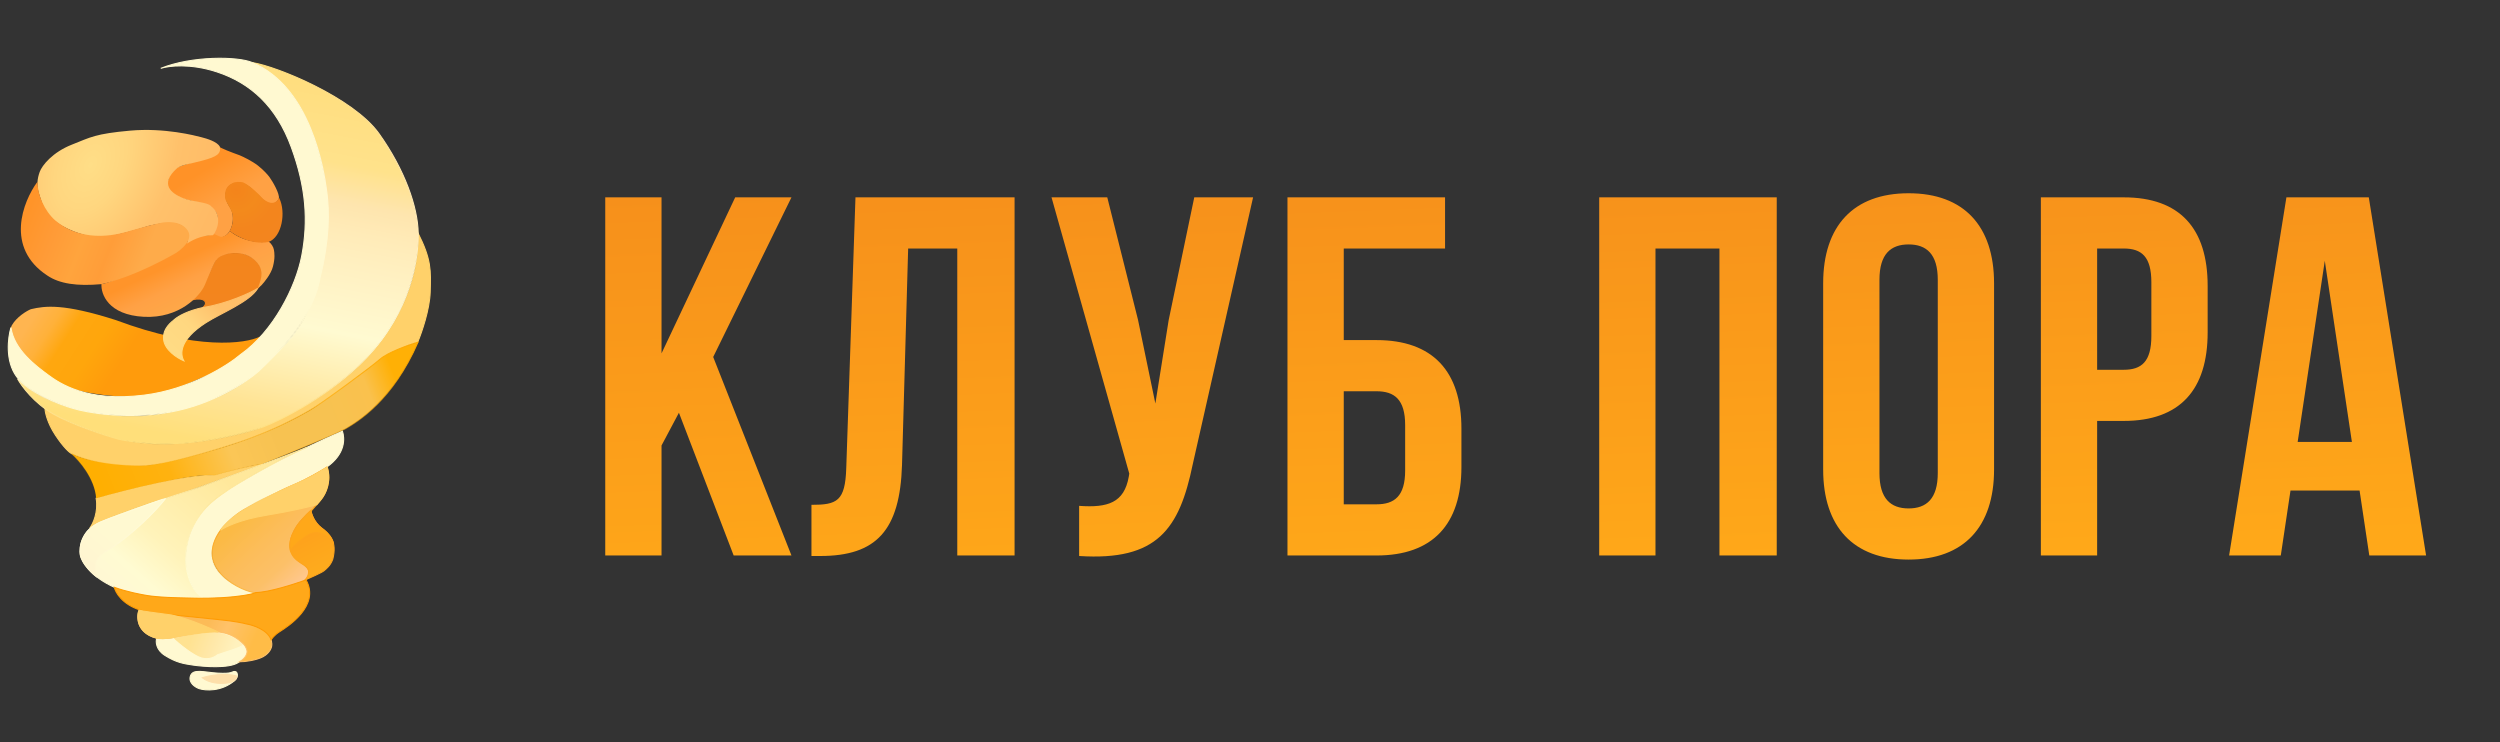 <?xml version="1.0" encoding="UTF-8"?> <svg xmlns="http://www.w3.org/2000/svg" width="165" height="49" viewBox="0 0 165 49" fill="none"><rect x="0" y="0" width="165" height="49" fill="#333333" stroke="none"/> <g clip-path="url(#clip0)"> <path d="M5.928 34.851C5.926 34.855 5.923 34.858 5.921 34.861C5.923 34.858 5.926 34.855 5.928 34.851C6.137 34.571 6.501 33.802 6.345 32.884C7.931 32.4 11.72 31.415 14.184 31.349C14.636 31.215 15.901 30.882 17.348 30.616C15.252 31.372 11.037 32.884 10.935 32.884C10.809 32.884 6.331 34.345 5.928 34.851Z" fill="url(#paint0_linear)"></path> <path d="M5.921 34.861C6.128 34.589 6.503 33.813 6.345 32.884C7.931 32.4 11.72 31.415 14.184 31.349C14.636 31.215 15.901 30.882 17.348 30.616C15.252 31.372 11.037 32.884 10.935 32.884C10.808 32.884 6.274 34.363 5.921 34.861Z" stroke="#FFD16A" stroke-width="0.071"></path> <path d="M3.661 28.722C3.118 27.903 2.973 27.201 2.969 26.952C3.435 27.335 5.116 28.288 8.11 29.04C11.104 29.792 15.252 28.892 16.952 28.349C17.86 27.98 20.065 26.958 21.613 25.818C26.912 22.234 27.795 17.347 27.573 15.352C28.477 17.135 28.435 17.84 28.392 19.278C28.359 20.429 27.832 21.951 27.573 22.569C27.093 22.652 25.599 23.249 23.463 24.975C20.794 27.132 18.11 28.293 16.952 28.75C15.794 29.206 13.336 29.925 12.601 30.132C12.014 30.298 11.217 30.487 10.893 30.561C10.469 30.625 9.534 30.754 9.183 30.754C7.534 30.953 5.511 30.284 4.706 29.925C4.584 29.865 4.203 29.54 3.661 28.722Z" fill="url(#paint1_linear)" stroke="#FFD16A" stroke-width="0.071"></path> <path d="M6.345 32.884C6.255 31.579 5.216 30.377 4.707 29.939C6.289 30.741 9.199 30.782 9.651 30.727C10.102 30.672 11.021 30.63 14.453 29.607C17.885 28.584 19.735 27.478 20.413 27.104C21.091 26.731 24.439 24.27 25.088 23.703C25.608 23.249 26.972 22.767 27.588 22.583C25.922 26.427 23.634 27.809 22.814 28.293C22.125 28.669 18.864 30.008 17.32 30.63C16.597 30.696 14.919 31.146 14.17 31.363C12.758 31.208 8.365 32.312 6.345 32.884Z" fill="url(#paint2_linear)" stroke="url(#paint3_linear)" stroke-width="0.071"></path> <path d="M14.578 34.93C12.403 38.096 16.796 39.105 16.881 39.119C16.245 39.423 13.618 39.493 13.547 39.493C13.502 39.504 13.34 39.428 13.307 39.41C13.053 39.299 11.838 38.041 12.403 35.69C12.968 33.34 14.903 32.386 17.078 31.141C18.759 30.18 21.4 28.984 22.601 28.459C22.752 28.924 22.822 29.938 21.57 30.823C19.79 32.081 15.832 33.105 14.578 34.93Z" fill="url(#paint4_linear)" stroke="#FFF9D1" stroke-width="0.071"></path> <path d="M13.512 39.492H13.519C12.559 39.148 12.205 37.507 12.262 36.782C12.262 36.169 12.411 35.491 12.643 34.957C13.343 33.349 14.616 32.666 14.969 32.395C15.295 32.145 18.224 30.374 20.285 29.51C18.715 30.168 14.822 31.568 13.078 32.2C11.448 32.721 7.875 33.901 6.625 34.459C5.374 35.016 5.218 36.096 5.299 36.63C5.361 37.045 5.976 38.066 7.591 38.78C9.203 39.492 12.21 39.492 13.512 39.492Z" fill="url(#paint5_linear)" stroke="url(#paint6_linear)" stroke-width="0.071"></path> <path d="M6.965 36.41C8.674 35.387 10.322 33.682 10.92 32.912C10.722 32.912 7.544 34.101 6.993 34.309C6.442 34.516 5.934 34.779 5.651 35.207C5.369 35.636 5.284 36.008 5.284 36.41C5.284 36.811 5.581 37.267 5.821 37.544C6.013 37.765 6.24 37.973 6.358 38.056C6.16 37.019 6.414 36.797 6.965 36.41Z" fill="url(#paint7_linear)" stroke="url(#paint8_linear)" stroke-width="0.071"></path> <path d="M20.907 33.297C21.878 32.335 21.754 31.255 21.57 30.836C21.18 31.085 20.183 31.671 19.325 32.025C18.466 32.379 16.82 33.251 16.104 33.643C15.855 33.776 15.203 34.223 14.593 34.942C12.63 37.611 16.133 39.09 16.867 39.118C17.602 39.146 19.607 38.717 20.215 38.233C20.7 37.846 20.238 37.362 19.946 37.169C19.909 37.182 19.723 37.08 19.282 36.56C18.83 35.365 19.838 34.265 20.398 33.864C20.474 33.79 20.681 33.574 20.907 33.297Z" fill="url(#paint9_linear)" stroke="url(#paint10_linear)" stroke-width="0.071"></path> <path d="M17.531 34.016C15.847 34.293 14.843 34.786 14.551 34.998C15.229 34.03 16.486 33.435 16.74 33.27C16.994 33.104 19.014 32.136 19.805 31.804C20.438 31.538 21.265 31.039 21.599 30.822C21.893 31.773 21.476 32.611 21.232 32.91L20.907 33.311C20.483 33.431 19.215 33.74 17.531 34.016Z" fill="url(#paint11_linear)" stroke="#FFD16A" stroke-width="0.071"></path> <path d="M21.2 34.832C20.737 34.478 20.541 33.901 20.522 33.685C20.014 34.149 19.806 34.468 19.745 34.542C18.7 35.925 19.223 36.657 19.562 36.948C19.901 37.238 20.353 37.376 20.367 37.722C20.378 37.998 20.192 38.22 20.113 38.289C20.466 38.137 21.234 37.791 21.369 37.68C21.539 37.542 21.807 37.335 21.963 36.906C22.259 35.731 21.779 35.275 21.2 34.832Z" fill="url(#paint12_linear)" stroke="#FEA41C" stroke-width="0.071"></path> <path d="M20.197 35.385C19.361 35.983 19.223 36.219 19.166 36.353C19.053 35.662 19.251 35.358 19.505 34.888C19.709 34.511 20.254 33.906 20.522 33.685C20.532 33.883 20.717 34.448 21.214 34.846C21.791 35.233 21.996 35.726 22.019 35.911C21.709 35.441 21.034 34.788 20.197 35.385Z" fill="url(#paint13_linear)" stroke="#FEA41C" stroke-width="0.071"></path> <path d="M10.883 43.256C10.288 42.882 10.273 42.352 10.339 42.134C10.694 42.177 10.868 42.188 11.383 42.107C12.541 41.84 14.568 41.429 15.529 42.081C16.73 42.895 16.358 43.309 15.729 43.724C15.1 44.138 13.399 43.991 12.756 43.897C12.112 43.804 11.626 43.724 10.883 43.256Z" fill="url(#paint14_linear)" stroke="#FFF9D1" stroke-width="0.071"></path> <path d="M13.299 43.428C12.761 43.278 11.797 42.484 11.383 42.106C11.926 41.972 13.126 41.731 14.069 41.704C14.824 41.683 15.572 42.079 15.8 42.266L16.086 42.546C15.938 42.728 14.881 43.045 14.385 43.201C14.237 43.326 13.836 43.578 13.299 43.428Z" fill="url(#paint15_linear)" stroke="#FFF9D1" stroke-width="0.071"></path> <path d="M10.341 42.119C8.985 41.74 9.005 40.714 9.186 40.267C9.513 40.416 12.362 40.687 14.357 40.863C16.351 41.039 17.405 41.446 17.704 41.866C17.943 42.202 17.956 42.48 17.932 42.638C17.918 42.724 17.832 43.085 17.362 43.343C16.951 43.568 16.173 43.682 15.807 43.682C16.252 43.422 16.317 43.099 16.308 42.977C16.298 42.886 16.237 42.665 16.066 42.502C15.254 41.69 14.357 41.635 13.53 41.717C12.704 41.798 11.985 41.961 11.401 42.083C10.933 42.18 10.493 42.147 10.341 42.119Z" fill="url(#paint16_linear)" stroke="#FFC169" stroke-width="0.071"></path> <path d="M9.241 40.26C8.065 39.882 7.62 39.103 7.545 38.761C8.303 39.05 9.35 39.251 9.779 39.316C9.816 39.325 10.024 39.355 10.556 39.399C11.088 39.444 12.361 39.473 12.931 39.483C13.072 39.483 14.218 39.51 15.433 39.385C16.406 39.285 16.809 39.159 16.889 39.108C17.749 39.097 19.442 38.548 20.2 38.275C21.148 39.968 19 41.344 18.477 41.677C18.059 41.943 17.945 42.165 17.893 42.23C17.667 41.564 16.696 41.249 16.239 41.175C16.07 41.124 15.479 40.998 14.472 40.898C13.466 40.798 11.885 40.634 11.22 40.565C10.372 40.509 9.548 40.338 9.241 40.26Z" fill="url(#paint17_linear)" stroke="#FF9B02" stroke-width="0.071"></path> <path d="M11.312 40.587C12.603 40.851 14.309 41.663 14.409 41.718C13.835 41.635 12.001 41.973 11.384 42.084C10.89 42.173 10.499 42.149 10.365 42.126C8.744 41.752 9.103 40.2 9.203 40.269C9.283 40.324 10.643 40.504 11.312 40.587Z" fill="url(#paint18_linear)" stroke="#FFD16A" stroke-width="0.071"></path> <path d="M7.647 21.126C12.993 23.128 16.205 22.689 17.15 22.218C16.935 23.225 14.725 24.362 13.639 24.805C11.524 25.607 10.509 26.672 6.039 25.953C1.57 25.233 0.385 22.163 0.78 21.472C1.096 20.918 1.748 20.526 2.035 20.407C2.98 20.185 4.184 20.019 7.647 21.126Z" fill="url(#paint19_linear)"></path> <path d="M14.381 44.428C15.313 44.483 15.313 44.331 15.454 44.318C15.581 44.318 15.61 44.359 15.638 44.414C15.676 44.49 15.725 44.708 15.454 44.94C14.584 45.659 13.557 45.58 13.152 45.451C12.87 45.355 12.446 45.064 12.559 44.649C12.709 44.1 13.449 44.373 14.381 44.428Z" fill="url(#paint20_linear)" stroke="url(#paint21_linear)" stroke-width="0.071"></path> <path d="M15.638 44.623C14.802 44.38 13.764 44.595 13.35 44.733C13.824 45.099 14.508 45.125 14.79 45.093C15.073 45.093 15.638 44.999 15.638 44.623Z" fill="#FDDFA9" stroke="#FDDFAA" stroke-width="0.071"></path> <path d="M3.519 27.325C2.253 26.606 1.419 25.477 1.16 25.002C3.01 27.062 8.293 28.099 11.725 27.09C14.974 26.134 15.821 25.776 18.448 23.135C20.98 20.59 21.019 18.517 21.499 15.033C21.979 11.549 20.426 7.719 19.239 6.198C18.29 4.981 17.14 4.317 16.683 4.138C18.265 4.387 23.321 6.447 25.016 8.825C26.711 11.203 27.573 13.664 27.601 15.393C27.629 17.121 27.107 20.536 24.197 23.605C21.869 26.061 18.641 27.689 17.318 28.196C16.593 28.44 14.621 28.984 12.53 29.205C10.44 29.427 8.514 29.15 7.813 28.984C6.909 28.73 4.784 28.044 3.519 27.325Z" fill="url(#paint22_linear)" stroke="url(#paint23_linear)" stroke-width="0.071"></path> <path d="M1.09 24.851C0.333 23.811 0.525 22.284 0.722 21.616C0.92 23.095 2.403 24.173 3.166 24.74C3.929 25.307 5.737 26.552 9.508 26.081C12.525 25.705 15.012 24.137 15.878 23.399C18.039 21.878 19.524 18.937 19.917 16.873C20.355 14.578 20.2 12.366 19.225 9.711C18.236 7.016 16.542 5.48 14.324 4.747C12.55 4.161 11.109 4.346 10.61 4.512C12.666 3.682 15.68 3.721 16.641 4.125C20.525 5.757 21.372 11.19 21.57 12.684C21.742 13.986 21.754 15.781 21.118 18.352C20.632 21.118 18.142 23.482 17.064 24.505C16.288 25.197 14.028 26.704 11.203 27.201C8.378 27.699 5.77 27.243 4.819 26.953C3.891 26.685 1.847 25.891 1.09 24.851Z" fill="url(#paint24_linear)" stroke="#FFF9D1" stroke-width="0.071"></path> <path d="M13.514 19.873C13.38 19.697 12.981 19.726 12.799 19.763C12.832 19.731 13.009 19.542 13.346 19.03C13.795 18.188 14.047 17.58 14.103 17.469C14.159 17.358 14.311 17.025 14.437 16.956C14.563 16.887 15.071 16.64 15.899 16.723C17.279 17.088 17.398 18.081 17.248 18.532C17.211 18.666 17.109 18.942 17.008 19.03C16.882 19.141 15.506 19.804 14.679 20.012C14.016 20.177 13.533 20.274 13.374 20.302C13.477 20.233 13.649 20.05 13.514 19.873Z" fill="url(#paint25_linear)" stroke="#F3851D" stroke-width="0.071"></path> <path d="M15.13 13.61C15.553 14.163 15.384 15.172 14.918 15.531C14.573 15.797 14.202 15.674 14.025 15.559L13.991 15.538L13.957 15.518C13.976 15.504 14.022 15.462 14.056 15.407C14.254 15.103 14.268 14.964 14.31 14.854C14.353 14.743 14.409 14.245 14.268 14.038C14.127 13.831 13.887 13.61 13.647 13.527C13.455 13.46 12.71 13.278 12.361 13.195C11.919 13.093 11.039 12.744 11.062 12.158C11.09 11.425 11.472 11.287 11.599 11.121C11.7 10.988 12.893 10.651 13.477 10.498C13.637 10.462 14.017 10.349 14.254 10.194C14.491 10.04 14.494 9.78 14.466 9.669C14.489 9.757 15.379 10.093 15.822 10.25C16.062 10.351 16.638 10.629 17.022 10.927C17.407 11.226 17.691 11.559 17.785 11.688C18.016 12.006 18.463 12.788 18.407 13.098C18.265 13.444 17.898 13.554 17.587 13.347C17.277 13.139 17.234 13.029 16.825 12.655L16.808 12.64C16.414 12.281 16.383 12.253 16.104 12.13C15.234 11.92 14.97 12.379 14.918 12.669C14.871 12.798 14.847 13.167 15.13 13.61Z" fill="url(#paint26_linear)"></path> <path d="M9.494 20.909C7.144 20.787 6.65 19.411 6.697 18.738C6.952 18.808 9.282 17.729 9.437 17.646C9.593 17.563 10.709 17.038 11.373 16.747C11.903 16.515 12.196 16.144 12.276 15.987C12.774 15.611 13.604 15.508 13.957 15.503L14.141 15.461C14.197 15.434 14.522 15.669 14.649 15.627C14.988 15.539 15.13 15.332 15.158 15.24C16.084 16.003 17.258 16.028 17.728 15.945C17.898 16.056 18.053 16.305 18.081 16.498C18.11 16.692 18.166 17.01 18.011 17.605C17.887 18.08 17.451 18.623 17.248 18.835C17.149 18.923 16.96 19.087 16.994 19.043C17.036 18.987 17.22 18.489 17.248 18.254C17.276 18.019 17.276 17.605 16.853 17.217C16.265 16.62 15.412 16.655 15.059 16.747C14.847 16.793 14.401 16.935 14.31 17.134C14.197 17.123 13.769 18.227 13.505 18.835C13.19 19.54 11.844 21.031 9.494 20.909Z" fill="url(#paint27_linear)"></path> <path d="M13.58 21.302C11.815 22.438 11.887 23.369 12.131 23.813C11.71 23.636 10.854 23.101 10.797 22.382C10.74 21.664 11.309 21.26 11.543 21.064C11.776 20.867 12.389 20.505 13.422 20.292C14.959 20.056 16.62 19.296 17.008 19.029C16.477 19.927 14.557 20.672 13.58 21.302Z" fill="url(#paint28_linear)" stroke="url(#paint29_linear)" stroke-width="0.071"></path> <path d="M17.715 15.974C16.585 16.173 15.535 15.55 15.158 15.241C15.229 15.121 15.37 14.804 15.37 14.495C15.37 14.107 15.314 13.997 15.158 13.706C15.003 13.416 14.89 13.236 14.862 13.112C14.763 12.282 15.257 12.144 15.37 12.075C15.483 12.006 15.836 11.978 16.034 12.033C16.486 12.221 17.098 12.831 17.348 13.112C17.479 13.232 17.808 13.452 18.068 13.374C18.328 13.297 18.393 13.112 18.393 13.029L18.435 13.084C18.887 14.024 18.605 15.656 17.715 15.974Z" fill="url(#paint30_radial)"></path> <path d="M14.057 15.523C13.243 15.523 12.545 15.927 12.348 16.084C12.573 15.531 12.12 14.983 11.964 14.887C11.809 14.79 11.246 14.541 9.791 14.914C8.107 15.456 6.98 15.669 6.613 15.669C6.199 15.688 5.094 15.467 4.111 14.914C2.882 14.223 2.831 13.512 2.616 12.918C2.376 12.254 2.472 11.765 2.616 11.355C2.771 10.913 3.476 10.047 4.733 9.55C5.99 9.052 6.286 8.831 8.575 8.623C10.863 8.416 12.897 8.955 13.278 9.052C13.659 9.149 14.339 9.35 14.509 9.682C14.607 10.152 14.297 10.346 13.379 10.595C12.46 10.844 12.093 10.844 11.698 11.093C10.483 12.171 11.343 12.771 12.049 13.062C12.755 13.352 13.704 13.319 13.944 13.623C14.689 14.198 14.367 15.182 14.057 15.523Z" fill="url(#paint31_radial)"></path> <path d="M3.124 18.186C0.322 16.349 1.5 13.314 2.474 11.991C2.474 12.862 2.94 13.927 3.647 14.549C5.624 16.181 8.011 15.406 8.661 15.213C9.18 15.058 10.148 14.798 10.582 14.715C10.977 14.632 11.952 14.549 12.389 15.213C12.774 15.796 12.022 16.439 11.598 16.706C9.141 18.116 7.299 18.631 6.711 18.752C5.087 18.904 3.915 18.725 3.124 18.186Z" fill="url(#paint32_linear)"></path> <path d="M48.422 36.662H52.237L47.071 23.561L52.237 13.025H48.523L43.661 23.324V13.025H39.946V36.662H43.661V29.402L44.809 27.241L48.422 36.662ZM53.556 36.696H54.131C57.845 36.696 59.398 35.008 59.533 30.685L59.938 16.402H63.18V36.662H66.962V13.025H56.461L55.853 30.888C55.785 33.083 55.245 33.319 53.556 33.319V36.696ZM82.704 13.025H78.821L77.132 21.129L76.254 26.633L75.106 21.096L73.08 13.025H69.4L74.532 31.259L74.499 31.462C74.195 33.184 73.114 33.522 71.223 33.387V36.696C76.389 37.033 77.841 34.906 78.719 30.652L82.704 13.025ZM90.849 36.662C94.563 36.662 96.454 34.602 96.454 30.82V28.288C96.454 24.506 94.563 22.446 90.849 22.446H88.688V16.402H95.373V13.025H84.973V36.662H90.849ZM88.688 33.285V25.823H90.849C92.031 25.823 92.74 26.363 92.74 28.052V31.057C92.74 32.745 92.031 33.285 90.849 33.285H88.688ZM109.262 16.402H113.483V36.662H117.265V13.025H105.548V36.662H109.262V16.402ZM124.044 18.462C124.044 16.773 124.787 16.132 125.969 16.132C127.15 16.132 127.893 16.773 127.893 18.462V31.226C127.893 32.914 127.15 33.556 125.969 33.556C124.787 33.556 124.044 32.914 124.044 31.226V18.462ZM120.329 30.989C120.329 34.771 122.322 36.932 125.969 36.932C129.615 36.932 131.608 34.771 131.608 30.989V18.698C131.608 14.916 129.615 12.755 125.969 12.755C122.322 12.755 120.329 14.916 120.329 18.698V30.989ZM140.167 13.025H134.697V36.662H138.411V27.781H140.167C143.881 27.781 145.705 25.722 145.705 21.94V18.867C145.705 15.085 143.881 13.025 140.167 13.025ZM140.167 16.402C141.349 16.402 141.99 16.942 141.99 18.631V22.176C141.99 23.864 141.349 24.405 140.167 24.405H138.411V16.402H140.167ZM156.34 13.025H150.903L147.121 36.662H150.532L151.173 32.374H155.732L156.373 36.662H160.122L156.34 13.025ZM153.436 17.212L155.225 29.166H151.646L153.436 17.212Z" fill="url(#paint33_linear)"></path> </g> <defs> <linearGradient id="paint0_linear" x1="7.023" y1="33.133" x2="17.334" y2="31.303" gradientUnits="userSpaceOnUse"> <stop stop-color="#FFD16A"></stop> <stop offset="0.438" stop-color="#FFD16A"></stop> <stop offset="1" stop-color="#FFD16A"></stop> </linearGradient> <linearGradient id="paint1_linear" x1="4.833" y1="29.151" x2="27.738" y2="17.351" gradientUnits="userSpaceOnUse"> <stop stop-color="#FFD16A"></stop> <stop offset="0.339" stop-color="#FFD16A"></stop> <stop offset="0.599" stop-color="#FFD16A"></stop> <stop offset="0.885" stop-color="#FFD16A"></stop> <stop offset="1" stop-color="#FFD16A"></stop> </linearGradient> <linearGradient id="paint2_linear" x1="6.713" y1="32.206" x2="26.151" y2="24.545" gradientUnits="userSpaceOnUse"> <stop stop-color="#FFAF01"></stop> <stop offset="0.22" stop-color="#FFB210"></stop> <stop offset="0.42" stop-color="#FBC656"></stop> <stop offset="0.578" stop-color="#F7C251"></stop> <stop offset="0.75" stop-color="#F7C251"></stop> <stop offset="0.896" stop-color="#FAC14D"></stop> <stop offset="0.99" stop-color="#FFB005"></stop> </linearGradient> <linearGradient id="paint3_linear" x1="16.148" y1="22.583" x2="16.148" y2="32.884" gradientUnits="userSpaceOnUse"> <stop stop-color="#FFA901"></stop> <stop offset="1" stop-color="#FFA901" stop-opacity="0"></stop> </linearGradient> <linearGradient id="paint4_linear" x1="17.468" y1="28.459" x2="17.468" y2="39.494" gradientUnits="userSpaceOnUse"> <stop stop-color="#FFF9D1"></stop> <stop offset="0.521" stop-color="#FFF9D1"></stop> <stop offset="1" stop-color="#FFF9D1"></stop> </linearGradient> <linearGradient id="paint5_linear" x1="14.522" y1="31.266" x2="7.833" y2="38.86" gradientUnits="userSpaceOnUse"> <stop stop-color="#FFE89B"></stop> <stop offset="0.588" stop-color="#FFF3BA"></stop> <stop offset="0.845" stop-color="#FFFBD2"></stop> <stop offset="1" stop-color="#FFF8D3"></stop> </linearGradient> <linearGradient id="paint6_linear" x1="13.223" y1="32.303" x2="9.488" y2="38.87" gradientUnits="userSpaceOnUse"> <stop stop-color="#FFE89B"></stop> <stop offset="0.438" stop-color="#FFF3BA"></stop> <stop offset="0.692" stop-color="#FFFBD2"></stop> <stop offset="1" stop-color="#FFF8D3"></stop> </linearGradient> <linearGradient id="paint7_linear" x1="9.126" y1="33.921" x2="6.066" y2="37.484" gradientUnits="userSpaceOnUse"> <stop stop-color="#FFF9D1"></stop> <stop offset="0.484" stop-color="#FFF9D1"></stop> <stop offset="1" stop-color="#FFF5D1"></stop> </linearGradient> <linearGradient id="paint8_linear" x1="8.102" y1="32.912" x2="8.102" y2="38.056" gradientUnits="userSpaceOnUse"> <stop stop-color="#FFFCD9"></stop> <stop offset="1" stop-color="#FFF6D1"></stop> </linearGradient> <linearGradient id="paint9_linear" x1="19.833" y1="38.371" x2="16.05" y2="34.267" gradientUnits="userSpaceOnUse"> <stop stop-color="#FFC78C"></stop> <stop offset="0.282" stop-color="#FCC068"></stop> <stop offset="0.626" stop-color="#FCBD5A"></stop> <stop offset="1" stop-color="#FBBA45"></stop> </linearGradient> <linearGradient id="paint10_linear" x1="17.85" y1="30.836" x2="17.85" y2="39.119" gradientUnits="userSpaceOnUse"> <stop stop-color="#FF9B01"></stop> <stop offset="1" stop-color="#FBB847"></stop> </linearGradient> <linearGradient id="paint11_linear" x1="21.105" y1="31.832" x2="15.668" y2="34.465" gradientUnits="userSpaceOnUse"> <stop stop-color="#FFD16A"></stop> <stop offset="0.474" stop-color="#FFD16A"></stop> <stop offset="0.979" stop-color="#FFD16A"></stop> </linearGradient> <linearGradient id="paint12_linear" x1="19.537" y1="34.473" x2="21.189" y2="37.654" gradientUnits="userSpaceOnUse"> <stop stop-color="#FE9D1C"></stop> <stop offset="0.51" stop-color="#FEA51C"></stop> <stop offset="1" stop-color="#FEAB1D"></stop> </linearGradient> <linearGradient id="paint13_linear" x1="20.577" y1="33.685" x2="19.169" y2="35.814" gradientUnits="userSpaceOnUse"> <stop stop-color="#FFA819"></stop> <stop offset="0.432" stop-color="#FFA819"></stop> <stop offset="1" stop-color="#FFA819"></stop> </linearGradient> <linearGradient id="paint14_linear" x1="13.315" y1="41.731" x2="13.315" y2="44.001" gradientUnits="userSpaceOnUse"> <stop stop-color="#FFF9D1"></stop> <stop offset="0.531" stop-color="#FFF9D1"></stop> <stop offset="1" stop-color="#FFF9D1"></stop> </linearGradient> <linearGradient id="paint15_linear" x1="12.671" y1="41.884" x2="15.397" y2="42.903" gradientUnits="userSpaceOnUse"> <stop stop-color="#FFE291"></stop> <stop offset="0.531" stop-color="#FFE8A9"></stop> <stop offset="1" stop-color="#FFF1BD"></stop> </linearGradient> <linearGradient id="paint16_linear" x1="9.098" y1="40.571" x2="16.334" y2="43.866" gradientUnits="userSpaceOnUse"> <stop stop-color="#FEB85B"></stop> <stop offset="0.561" stop-color="#FCBB57"></stop> <stop offset="0.719" stop-color="#FFC269"></stop> <stop offset="0.969" stop-color="#FFBC47"></stop> </linearGradient> <linearGradient id="paint17_linear" x1="9.579" y1="39.962" x2="18.041" y2="41.547" gradientUnits="userSpaceOnUse"> <stop stop-color="#FFA819"></stop> <stop offset="0.495" stop-color="#FFA819"></stop> <stop offset="1" stop-color="#FFA819"></stop> </linearGradient> <linearGradient id="paint18_linear" x1="11.754" y1="40.267" x2="11.754" y2="42.147" gradientUnits="userSpaceOnUse"> <stop stop-color="#FFD16A"></stop> <stop offset="1" stop-color="#FFD16A"></stop> </linearGradient> <linearGradient id="paint19_linear" x1="3.219" y1="19.328" x2="13.118" y2="25.738" gradientUnits="userSpaceOnUse"> <stop stop-color="#FFB550"></stop> <stop offset="0.115" stop-color="#FFB13A"></stop> <stop offset="0.22" stop-color="#FFA70F"></stop> <stop offset="0.378" stop-color="#FFA60C"></stop> <stop offset="0.552" stop-color="#FF9B0C"></stop> <stop offset="0.983" stop-color="#FF9B0C"></stop> </linearGradient> <linearGradient id="paint20_linear" x1="12.545" y1="44.456" x2="15.207" y2="45.147" gradientUnits="userSpaceOnUse"> <stop stop-color="#FFF9D1"></stop> <stop offset="0.469" stop-color="#FFF9D1"></stop> <stop offset="1" stop-color="#FFF9D1"></stop> </linearGradient> <linearGradient id="paint21_linear" x1="14.104" y1="44.312" x2="14.104" y2="45.536" gradientUnits="userSpaceOnUse"> <stop stop-color="#FFF9D1"></stop> <stop offset="1" stop-color="#FFF9D1"></stop> </linearGradient> <linearGradient id="paint22_linear" x1="14.381" y1="4.138" x2="9.636" y2="28.387" gradientUnits="userSpaceOnUse"> <stop offset="0.01" stop-color="#FFDE7F"></stop> <stop offset="0.201" stop-color="#FFE28B"></stop> <stop offset="0.302" stop-color="#FEE5AE"></stop> <stop offset="0.378" stop-color="#FFEBB8"></stop> <stop offset="0.466" stop-color="#FFF0C1"></stop> <stop offset="0.647" stop-color="#FFFAD1"></stop> <stop offset="0.87" stop-color="#FFE496"></stop> <stop offset="1" stop-color="#FFDF7A"></stop> </linearGradient> <linearGradient id="paint23_linear" x1="14.381" y1="4.138" x2="14.381" y2="29.288" gradientUnits="userSpaceOnUse"> <stop offset="0.01" stop-color="#FFDE7F"></stop> <stop offset="0.286" stop-color="#FEE5AE"></stop> <stop offset="0.526" stop-color="#FFF0C1"></stop> <stop offset="0.724" stop-color="#FFFAD1"></stop> <stop offset="0.87" stop-color="#FFE496"></stop> <stop offset="1" stop-color="#FFDF7A"></stop> </linearGradient> <linearGradient id="paint24_linear" x1="11.112" y1="3.847" x2="11.112" y2="27.423" gradientUnits="userSpaceOnUse"> <stop stop-color="#FFF9D1"></stop> <stop offset="0.344" stop-color="#FFF9D1"></stop> <stop offset="0.646" stop-color="#FFF9D1"></stop> <stop offset="1" stop-color="#FFF9D1"></stop> </linearGradient> <linearGradient id="paint25_linear" x1="15.016" y1="16.707" x2="15.016" y2="20.302" gradientUnits="userSpaceOnUse"> <stop stop-color="#F3851C"></stop> <stop offset="0.484" stop-color="#F3851D"></stop> <stop offset="1" stop-color="#F3851E"></stop> </linearGradient> <linearGradient id="paint26_linear" x1="14.748" y1="10.457" x2="17.282" y2="14.598" gradientUnits="userSpaceOnUse"> <stop stop-color="#FF9227"></stop> <stop offset="0.536" stop-color="#FFA144"></stop> <stop offset="1" stop-color="#FFA144"></stop> </linearGradient> <linearGradient id="paint27_linear" x1="11.867" y1="16.457" x2="14.268" y2="21.516" gradientUnits="userSpaceOnUse"> <stop stop-color="#FF942A"></stop> <stop offset="0.115" stop-color="#FF942A"></stop> <stop offset="0.375" stop-color="#FFA145"></stop> <stop offset="0.609" stop-color="#FEA748"></stop> <stop offset="0.781" stop-color="#FEAB4A"></stop> <stop offset="1" stop-color="#FEAC49"></stop> </linearGradient> <linearGradient id="paint28_linear" x1="12.174" y1="23.799" x2="16.885" y2="18.925" gradientUnits="userSpaceOnUse"> <stop stop-color="#FFDB84"></stop> <stop offset="0.292" stop-color="#FFD780"></stop> <stop offset="0.609" stop-color="#FFC06A"></stop> <stop offset="1" stop-color="#FFBE68"></stop> </linearGradient> <linearGradient id="paint29_linear" x1="12.174" y1="23.799" x2="16.885" y2="18.925" gradientUnits="userSpaceOnUse"> <stop stop-color="#FFDB84"></stop> <stop offset="0.292" stop-color="#FFD780"></stop> <stop offset="0.609" stop-color="#FFC06A"></stop> <stop offset="1" stop-color="#FFBE68"></stop> </linearGradient> <radialGradient id="paint30_radial" cx="0" cy="0" r="1" gradientUnits="userSpaceOnUse" gradientTransform="translate(15.582 12.517) rotate(51.601) scale(4.093 3.864)"> <stop stop-color="#F4841B"></stop> <stop offset="0.35" stop-color="#F38A1C"></stop> <stop offset="0.648" stop-color="#F3851D"></stop> <stop offset="1" stop-color="#F3851E"></stop> </radialGradient> <radialGradient id="paint31_radial" cx="0" cy="0" r="1" gradientUnits="userSpaceOnUse" gradientTransform="translate(5.976 10.891) rotate(25.092) scale(8.64 13.514)"> <stop stop-color="#FFDE87"></stop> <stop offset="0.245" stop-color="#FFD67F"></stop> <stop offset="0.609" stop-color="#FFC16B"></stop> <stop offset="1" stop-color="#FFBA65"></stop> </radialGradient> <linearGradient id="paint32_linear" x1="1.5" y1="14.881" x2="9.195" y2="17.951" gradientUnits="userSpaceOnUse"> <stop stop-color="#FF9429"></stop> <stop offset="0.26" stop-color="#FF9B37"></stop> <stop offset="0.49" stop-color="#FFA43D"></stop> <stop offset="0.714" stop-color="#FF9D39"></stop> <stop offset="1" stop-color="#FEAB4A"></stop> </linearGradient> <linearGradient id="paint33_linear" x1="96.595" y1="0.875" x2="98.015" y2="37.508" gradientUnits="userSpaceOnUse"> <stop stop-color="#F3871C"></stop> <stop offset="1" stop-color="#FFA819"></stop> </linearGradient> <clipPath id="clip0"> <rect width="165" height="49" fill="white"></rect> </clipPath> </defs> </svg> 